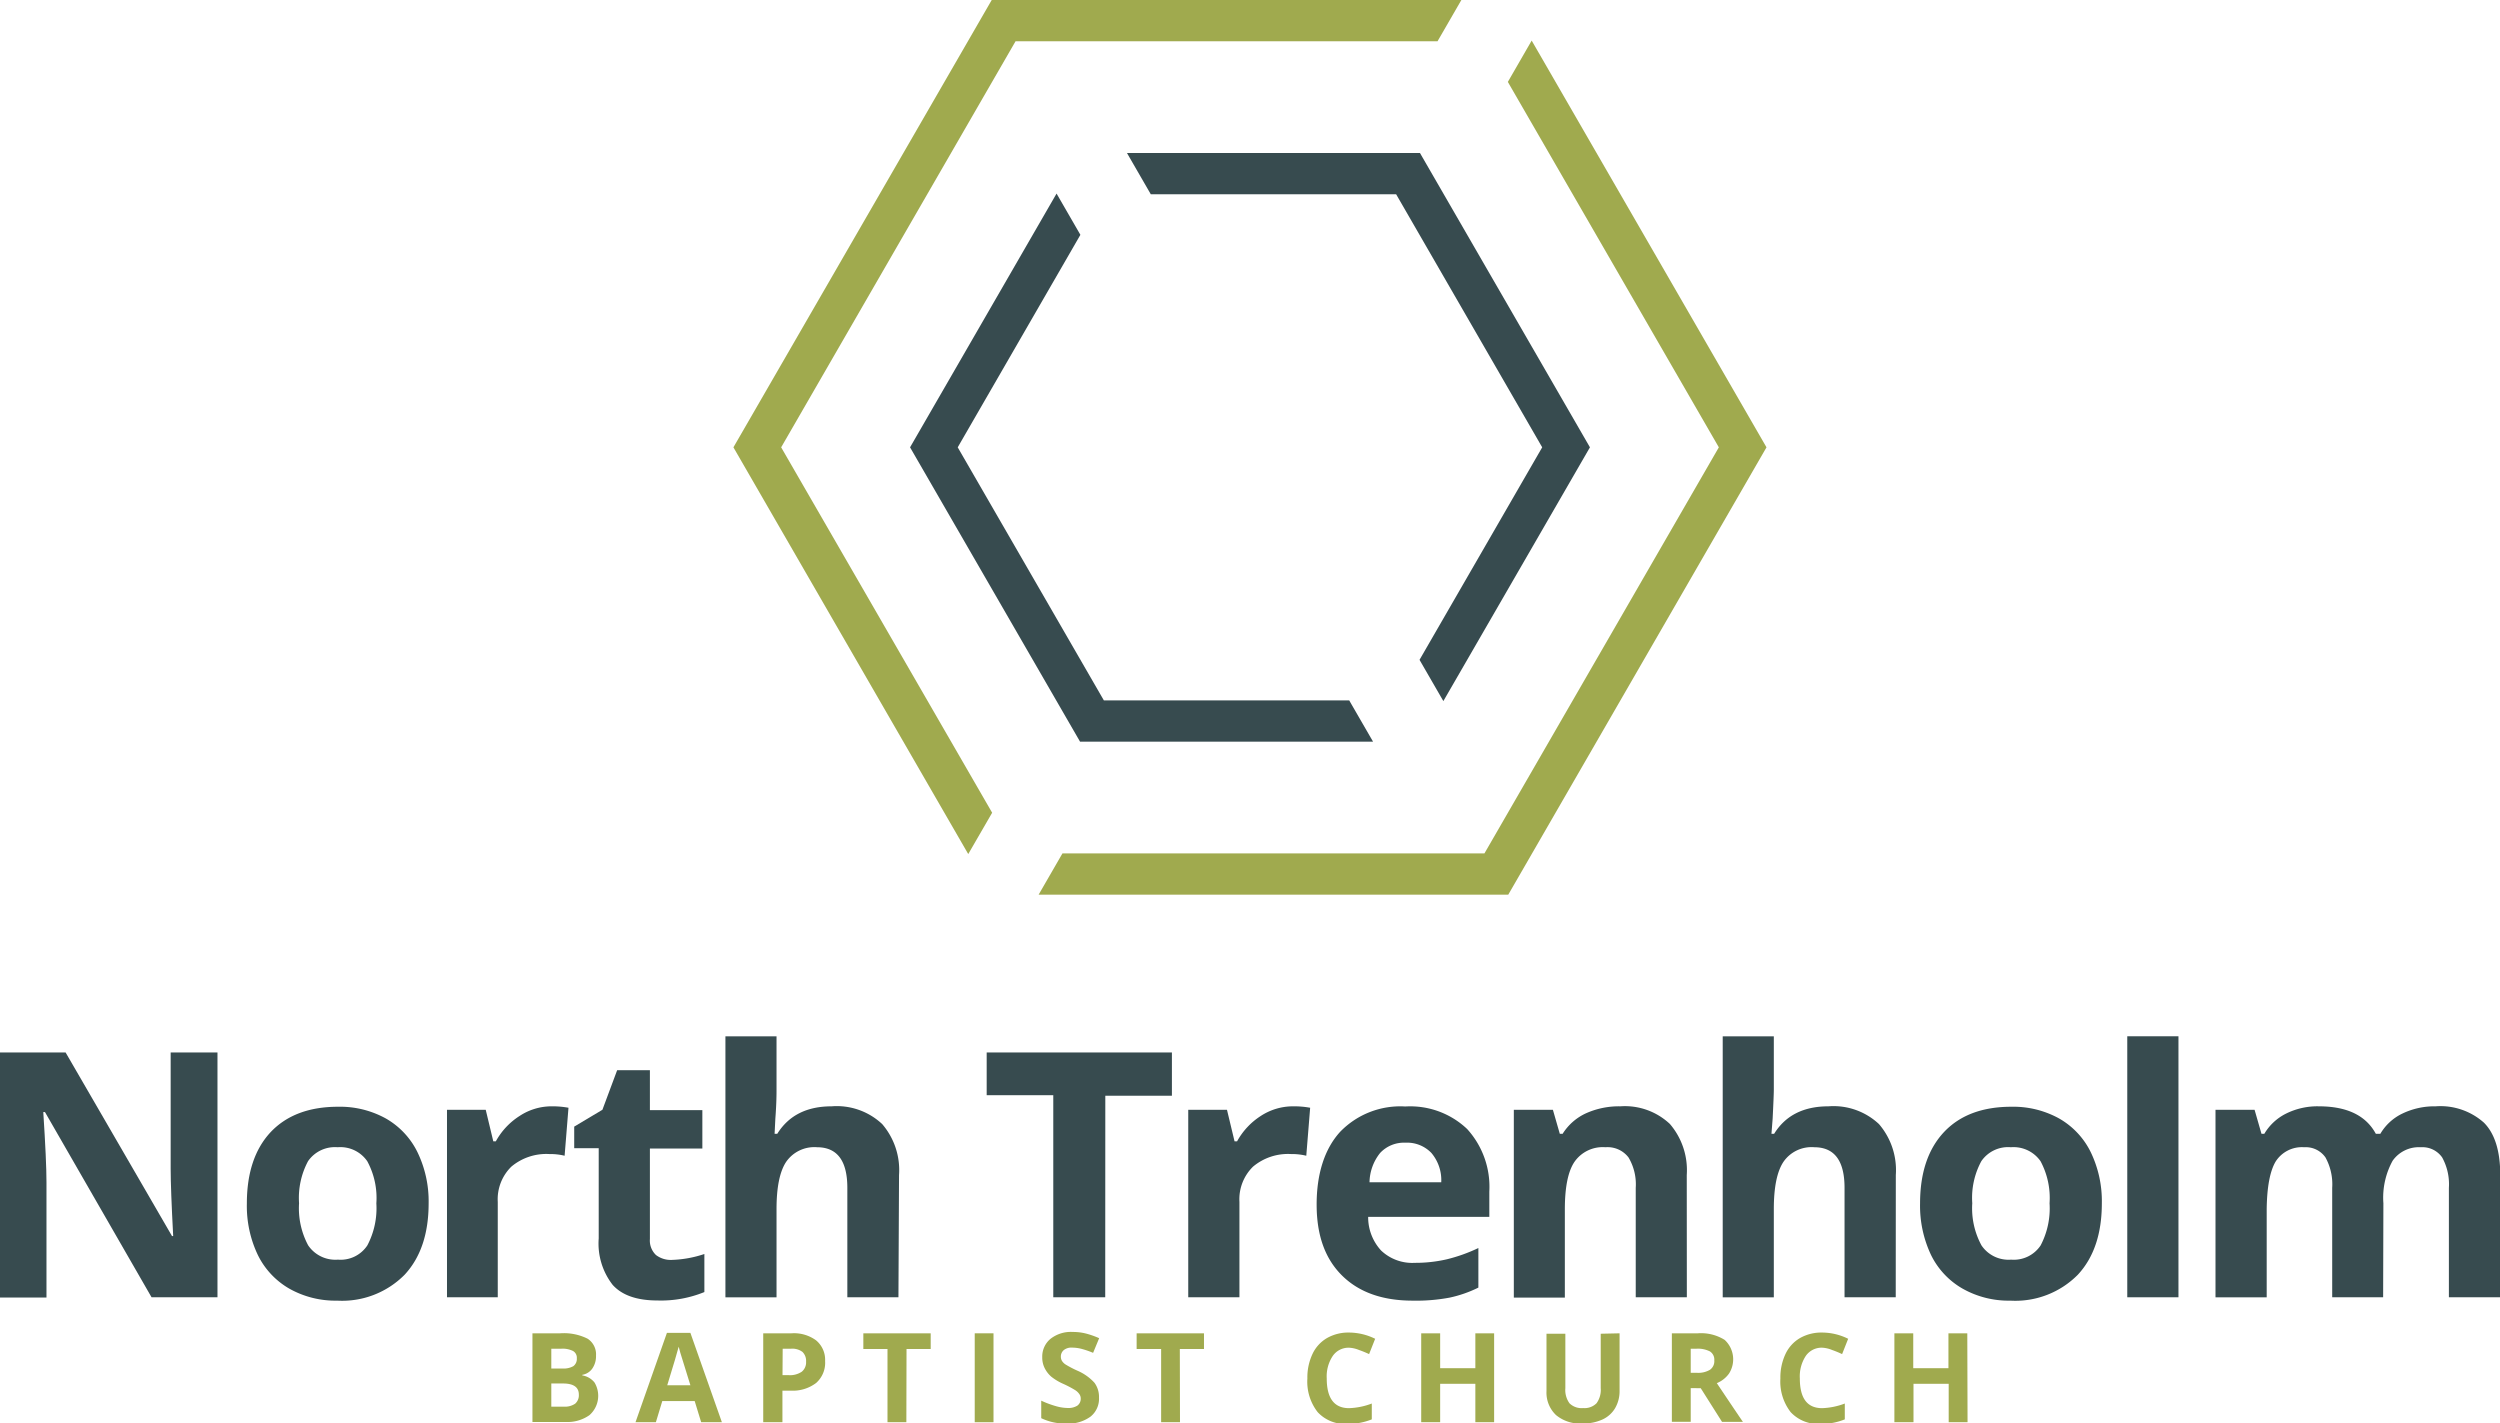 <svg xmlns="http://www.w3.org/2000/svg" viewBox="0 0 296.93 169.07"><defs><style>.cls-1{fill:#a0aa4e;}.cls-2{fill:#374b4f;}</style></defs><title>Asset 1</title><g id="Layer_2" data-name="Layer 2"><g id="Front"><g id="Front_Logo" data-name="Front Logo"><polygon class="cls-1" points="209.81 53.13 181.92 4.82 179.09 9.73 204.15 53.13 176.31 101.36 126.19 101.36 123.36 106.26 179.14 106.26 209.81 53.13"/><polygon class="cls-1" points="92.78 53.13 120.62 4.9 170.74 4.9 173.57 0 117.79 0 87.11 53.13 115 101.44 117.84 96.53 92.78 53.13"/><polygon class="cls-2" points="165.82 23.07 183.17 53.13 168.6 78.37 171.43 83.27 188.84 53.13 168.65 18.17 133.85 18.17 136.68 23.07 165.82 23.07"/><polygon class="cls-2" points="131.11 83.19 113.75 53.13 128.32 27.89 125.49 22.99 108.09 53.13 128.28 88.09 163.08 88.09 160.25 83.19 131.11 83.19"/><path class="cls-1" d="M63.24,158.36h3.29a6.29,6.29,0,0,1,3.26.64,2.21,2.21,0,0,1,1,2,2.57,2.57,0,0,1-.45,1.56,1.81,1.81,0,0,1-1.18.73v.07a2.34,2.34,0,0,1,1.45.84,3.06,3.06,0,0,1-.6,3.88,4.52,4.52,0,0,1-2.84.81H63.24Zm2.24,4.18h1.3a2.35,2.35,0,0,0,1.32-.28,1.06,1.06,0,0,0,.41-.93.92.92,0,0,0-.45-.87,2.76,2.76,0,0,0-1.4-.27H65.48Zm0,1.78v2.75h1.46a2.16,2.16,0,0,0,1.37-.35,1.32,1.32,0,0,0,.44-1.08c0-.88-.63-1.32-1.88-1.32Z"/><path class="cls-1" d="M83.28,168.92l-.77-2.51H78.66l-.76,2.51H75.48l3.73-10.61H82l3.74,10.61ZM82,164.53l-1.2-3.87c-.09-.3-.15-.53-.19-.71-.16.62-.61,2.15-1.36,4.58Z"/><path class="cls-1" d="M98,161.65a3.2,3.2,0,0,1-1.07,2.61,4.57,4.57,0,0,1-3,.91h-1v3.75H90.65V158.36H94a4.44,4.44,0,0,1,2.92.83A3,3,0,0,1,98,161.65Zm-5.06,1.68h.74a2.49,2.49,0,0,0,1.55-.41,1.43,1.43,0,0,0,.51-1.19,1.49,1.49,0,0,0-.43-1.16,2,2,0,0,0-1.35-.38h-1Z"/><path class="cls-1" d="M107.65,168.92h-2.24v-8.7h-2.87v-1.86h8v1.86h-2.87Z"/><path class="cls-1" d="M115.77,168.92V158.36H118v10.56Z"/><path class="cls-1" d="M130.53,166a2.71,2.71,0,0,1-1,2.25,4.45,4.45,0,0,1-2.86.83,6.61,6.61,0,0,1-3-.64v-2.08a11.69,11.69,0,0,0,1.81.67,5.32,5.32,0,0,0,1.35.2,2,2,0,0,0,1.13-.28,1,1,0,0,0,.4-.84.89.89,0,0,0-.18-.55,1.68,1.68,0,0,0-.51-.47,12.68,12.68,0,0,0-1.37-.72,6.39,6.39,0,0,1-1.45-.87,3.31,3.31,0,0,1-.77-1,2.8,2.8,0,0,1-.29-1.3,2.73,2.73,0,0,1,1-2.2,3.92,3.92,0,0,1,2.63-.8,6.2,6.2,0,0,1,1.57.19,10.09,10.09,0,0,1,1.56.55l-.72,1.74a10.19,10.19,0,0,0-1.4-.48,4.59,4.59,0,0,0-1.09-.14,1.43,1.43,0,0,0-1,.3,1,1,0,0,0-.34.77,1,1,0,0,0,.14.52,1.44,1.44,0,0,0,.43.42,12.53,12.53,0,0,0,1.42.74,5.88,5.88,0,0,1,2,1.42A2.83,2.83,0,0,1,130.53,166Z"/><path class="cls-1" d="M140.15,168.92h-2.24v-8.7H135v-1.86h8v1.86h-2.87Z"/><path class="cls-1" d="M160.23,160.07a2.28,2.28,0,0,0-1.95,1,4.37,4.37,0,0,0-.7,2.65c0,2.36.89,3.53,2.65,3.53a8.34,8.34,0,0,0,2.7-.55v1.88a7.54,7.54,0,0,1-2.91.54,4.43,4.43,0,0,1-3.52-1.4,5.88,5.88,0,0,1-1.22-4,6.54,6.54,0,0,1,.6-2.89,4.3,4.3,0,0,1,1.72-1.9,5.11,5.11,0,0,1,2.63-.66,7.08,7.08,0,0,1,3.1.74l-.72,1.82a12.11,12.11,0,0,0-1.2-.49A3.54,3.54,0,0,0,160.23,160.07Z"/><path class="cls-1" d="M177.46,168.92h-2.23v-4.56h-4.18v4.56H168.8V158.36h2.25v4.14h4.18v-4.14h2.23Z"/><path class="cls-1" d="M192.36,158.36v6.83a4,4,0,0,1-.53,2.06,3.37,3.37,0,0,1-1.51,1.35,5.46,5.46,0,0,1-2.34.47,4.48,4.48,0,0,1-3.17-1,3.68,3.68,0,0,1-1.13-2.85v-6.81h2.24v6.47a2.7,2.7,0,0,0,.49,1.79,2.05,2.05,0,0,0,1.63.57,2,2,0,0,0,1.59-.58,2.71,2.71,0,0,0,.49-1.8v-6.45Z"/><path class="cls-1" d="M200.81,164.87v4h-2.24V158.36h3.08a5.29,5.29,0,0,1,3.19.78,3.14,3.14,0,0,1,.52,4,3.34,3.34,0,0,1-1.45,1.14q2.39,3.57,3.1,4.6h-2.48l-2.53-4Zm0-1.82h.72a2.72,2.72,0,0,0,1.57-.36,1.24,1.24,0,0,0,.51-1.11,1.15,1.15,0,0,0-.52-1.07,3.15,3.15,0,0,0-1.6-.32h-.68Z"/><path class="cls-1" d="M216.46,160.07a2.28,2.28,0,0,0-2,1,4.44,4.44,0,0,0-.69,2.65c0,2.36.88,3.53,2.65,3.53a8.33,8.33,0,0,0,2.69-.55v1.88a7.46,7.46,0,0,1-2.9.54,4.45,4.45,0,0,1-3.53-1.4,5.93,5.93,0,0,1-1.22-4,6.54,6.54,0,0,1,.6-2.89,4.3,4.3,0,0,1,1.72-1.9,5.12,5.12,0,0,1,2.64-.66,7,7,0,0,1,3.09.74l-.72,1.82a12,12,0,0,0-1.19-.49A3.59,3.59,0,0,0,216.46,160.07Z"/><path class="cls-1" d="M233.69,168.92h-2.24v-4.56h-4.18v4.56H225V158.36h2.24v4.14h4.18v-4.14h2.24Z"/><path class="cls-2" d="M25.83,154.08H18l-12.66-22H5.14q.38,5.83.38,8.33v13.7H0V125H7.79l12.64,21.81h.14q-.3-5.67-.3-8V125h5.56Z"/><path class="cls-2" d="M50.91,142.91q0,5.43-2.86,8.5a10.44,10.44,0,0,1-8,3.07,11.16,11.16,0,0,1-5.66-1.41,9.35,9.35,0,0,1-3.76-4,13.5,13.5,0,0,1-1.31-6.13q0-5.46,2.84-8.49c1.9-2,4.57-3,8-3a11.25,11.25,0,0,1,5.66,1.39,9.33,9.33,0,0,1,3.76,4A13.4,13.4,0,0,1,50.91,142.91Zm-15.39,0a9.34,9.34,0,0,0,1.08,5,3.9,3.9,0,0,0,3.54,1.7,3.8,3.8,0,0,0,3.49-1.69,9.46,9.46,0,0,0,1.07-5,9.15,9.15,0,0,0-1.08-5,3.88,3.88,0,0,0-3.52-1.66,3.88,3.88,0,0,0-3.51,1.65A9.24,9.24,0,0,0,35.52,142.91Z"/><path class="cls-2" d="M65.52,131.4a10.55,10.55,0,0,1,2,.17l-.46,5.7a7.07,7.07,0,0,0-1.79-.2,6.46,6.46,0,0,0-4.53,1.49,5.42,5.42,0,0,0-1.62,4.19v11.33H53.09V131.81h4.6l.9,3.75h.3a8.29,8.29,0,0,1,2.8-3A6.9,6.9,0,0,1,65.52,131.4Z"/><path class="cls-2" d="M79.83,149.64a13.35,13.35,0,0,0,3.83-.7v4.52a13.6,13.6,0,0,1-5.58,1q-3.64,0-5.31-1.85a8,8,0,0,1-1.66-5.52V136.37H68.2v-2.56l3.35-2,1.75-4.7h3.89v4.74h6.23v4.56H77.19v10.74a2.38,2.38,0,0,0,.72,1.91A2.89,2.89,0,0,0,79.83,149.64Z"/><path class="cls-2" d="M106.71,154.08h-6.07v-13q0-4.81-3.59-4.82A4.07,4.07,0,0,0,93.37,138q-1.14,1.72-1.14,5.61v10.48H86.16v-31h6.07v6.31c0,.5,0,1.65-.14,3.47L92,134.66h.32c1.36-2.18,3.51-3.26,6.46-3.26a7.87,7.87,0,0,1,6,2.11,8.38,8.38,0,0,1,2,6.05Z"/><path class="cls-2" d="M131.27,154.08H125.1v-24h-7.91V125h22v5.14h-7.91Z"/><path class="cls-2" d="M153.61,131.4a10.62,10.62,0,0,1,2,.17l-.46,5.7a7.07,7.07,0,0,0-1.79-.2,6.46,6.46,0,0,0-4.53,1.49,5.42,5.42,0,0,0-1.62,4.19v11.33h-6.08V131.81h4.6l.9,3.75h.3a8.35,8.35,0,0,1,2.79-3A7,7,0,0,1,153.61,131.4Z"/><path class="cls-2" d="M167.78,154.48c-3.58,0-6.39-1-8.4-3s-3-4.78-3-8.41.93-6.61,2.8-8.65a9.93,9.93,0,0,1,7.73-3,9.81,9.81,0,0,1,7.35,2.68,10.2,10.2,0,0,1,2.63,7.43v3H162.5a5.83,5.83,0,0,0,1.54,4,5.37,5.37,0,0,0,4,1.46,16.57,16.57,0,0,0,3.8-.42,19.33,19.33,0,0,0,3.75-1.34v4.7a14.5,14.5,0,0,1-3.41,1.19A21.38,21.38,0,0,1,167.78,154.48Zm-.86-18.76a3.87,3.87,0,0,0-3,1.22,5.72,5.72,0,0,0-1.26,3.48h8.52a5,5,0,0,0-1.17-3.48A4,4,0,0,0,166.92,135.72Z"/><path class="cls-2" d="M200.35,154.08h-6.07v-13a6.24,6.24,0,0,0-.86-3.61,3.13,3.13,0,0,0-2.73-1.21A4.09,4.09,0,0,0,187,138q-1.14,1.69-1.14,5.64v10.48H179.8V131.81h4.64l.82,2.85h.34a6.43,6.43,0,0,1,2.79-2.44,9.56,9.56,0,0,1,4.06-.82,7.79,7.79,0,0,1,5.89,2.1,8.43,8.43,0,0,1,2,6.06Z"/><path class="cls-2" d="M225.16,154.08h-6.08v-13q0-4.81-3.58-4.82a4.05,4.05,0,0,0-3.68,1.74q-1.14,1.72-1.14,5.61v10.48h-6.07v-31h6.07v6.31c0,.5-.05,1.65-.14,3.47l-.14,1.79h.32c1.35-2.18,3.5-3.26,6.45-3.26a7.89,7.89,0,0,1,6,2.11,8.38,8.38,0,0,1,2,6.05Z"/><path class="cls-2" d="M249.64,142.91q0,5.43-2.86,8.5a10.43,10.43,0,0,1-8,3.07,11.1,11.1,0,0,1-5.65-1.41,9.31,9.31,0,0,1-3.77-4,13.63,13.63,0,0,1-1.31-6.13q0-5.46,2.85-8.49c1.89-2,4.56-3,8-3a11.25,11.25,0,0,1,5.66,1.39,9.33,9.33,0,0,1,3.76,4A13.4,13.4,0,0,1,249.64,142.91Zm-15.39,0a9.24,9.24,0,0,0,1.09,5,3.87,3.87,0,0,0,3.53,1.7,3.82,3.82,0,0,0,3.5-1.69,9.47,9.47,0,0,0,1.06-5,9.25,9.25,0,0,0-1.07-5,3.91,3.91,0,0,0-3.53-1.66,3.85,3.85,0,0,0-3.5,1.65A9.14,9.14,0,0,0,234.25,142.91Z"/><path class="cls-2" d="M258.74,154.08h-6.08v-31h6.08Z"/><path class="cls-2" d="M283.05,154.08H277v-13a6.61,6.61,0,0,0-.8-3.61,2.86,2.86,0,0,0-2.54-1.21,3.69,3.69,0,0,0-3.39,1.72q-1,1.71-1.05,5.63v10.48h-6.08V131.81h4.64l.82,2.85h.34a6.21,6.21,0,0,1,2.59-2.4,8.34,8.34,0,0,1,3.88-.86c3.33,0,5.59,1.08,6.77,3.26h.54a6.07,6.07,0,0,1,2.64-2.41,8.79,8.79,0,0,1,3.93-.85,7.76,7.76,0,0,1,5.73,1.94c1.29,1.29,1.94,3.37,1.94,6.22v14.52h-6.1v-13a6.61,6.61,0,0,0-.8-3.61,2.86,2.86,0,0,0-2.54-1.21,3.81,3.81,0,0,0-3.34,1.6,9.11,9.11,0,0,0-1.1,5.06Z"/></g></g></g></svg>